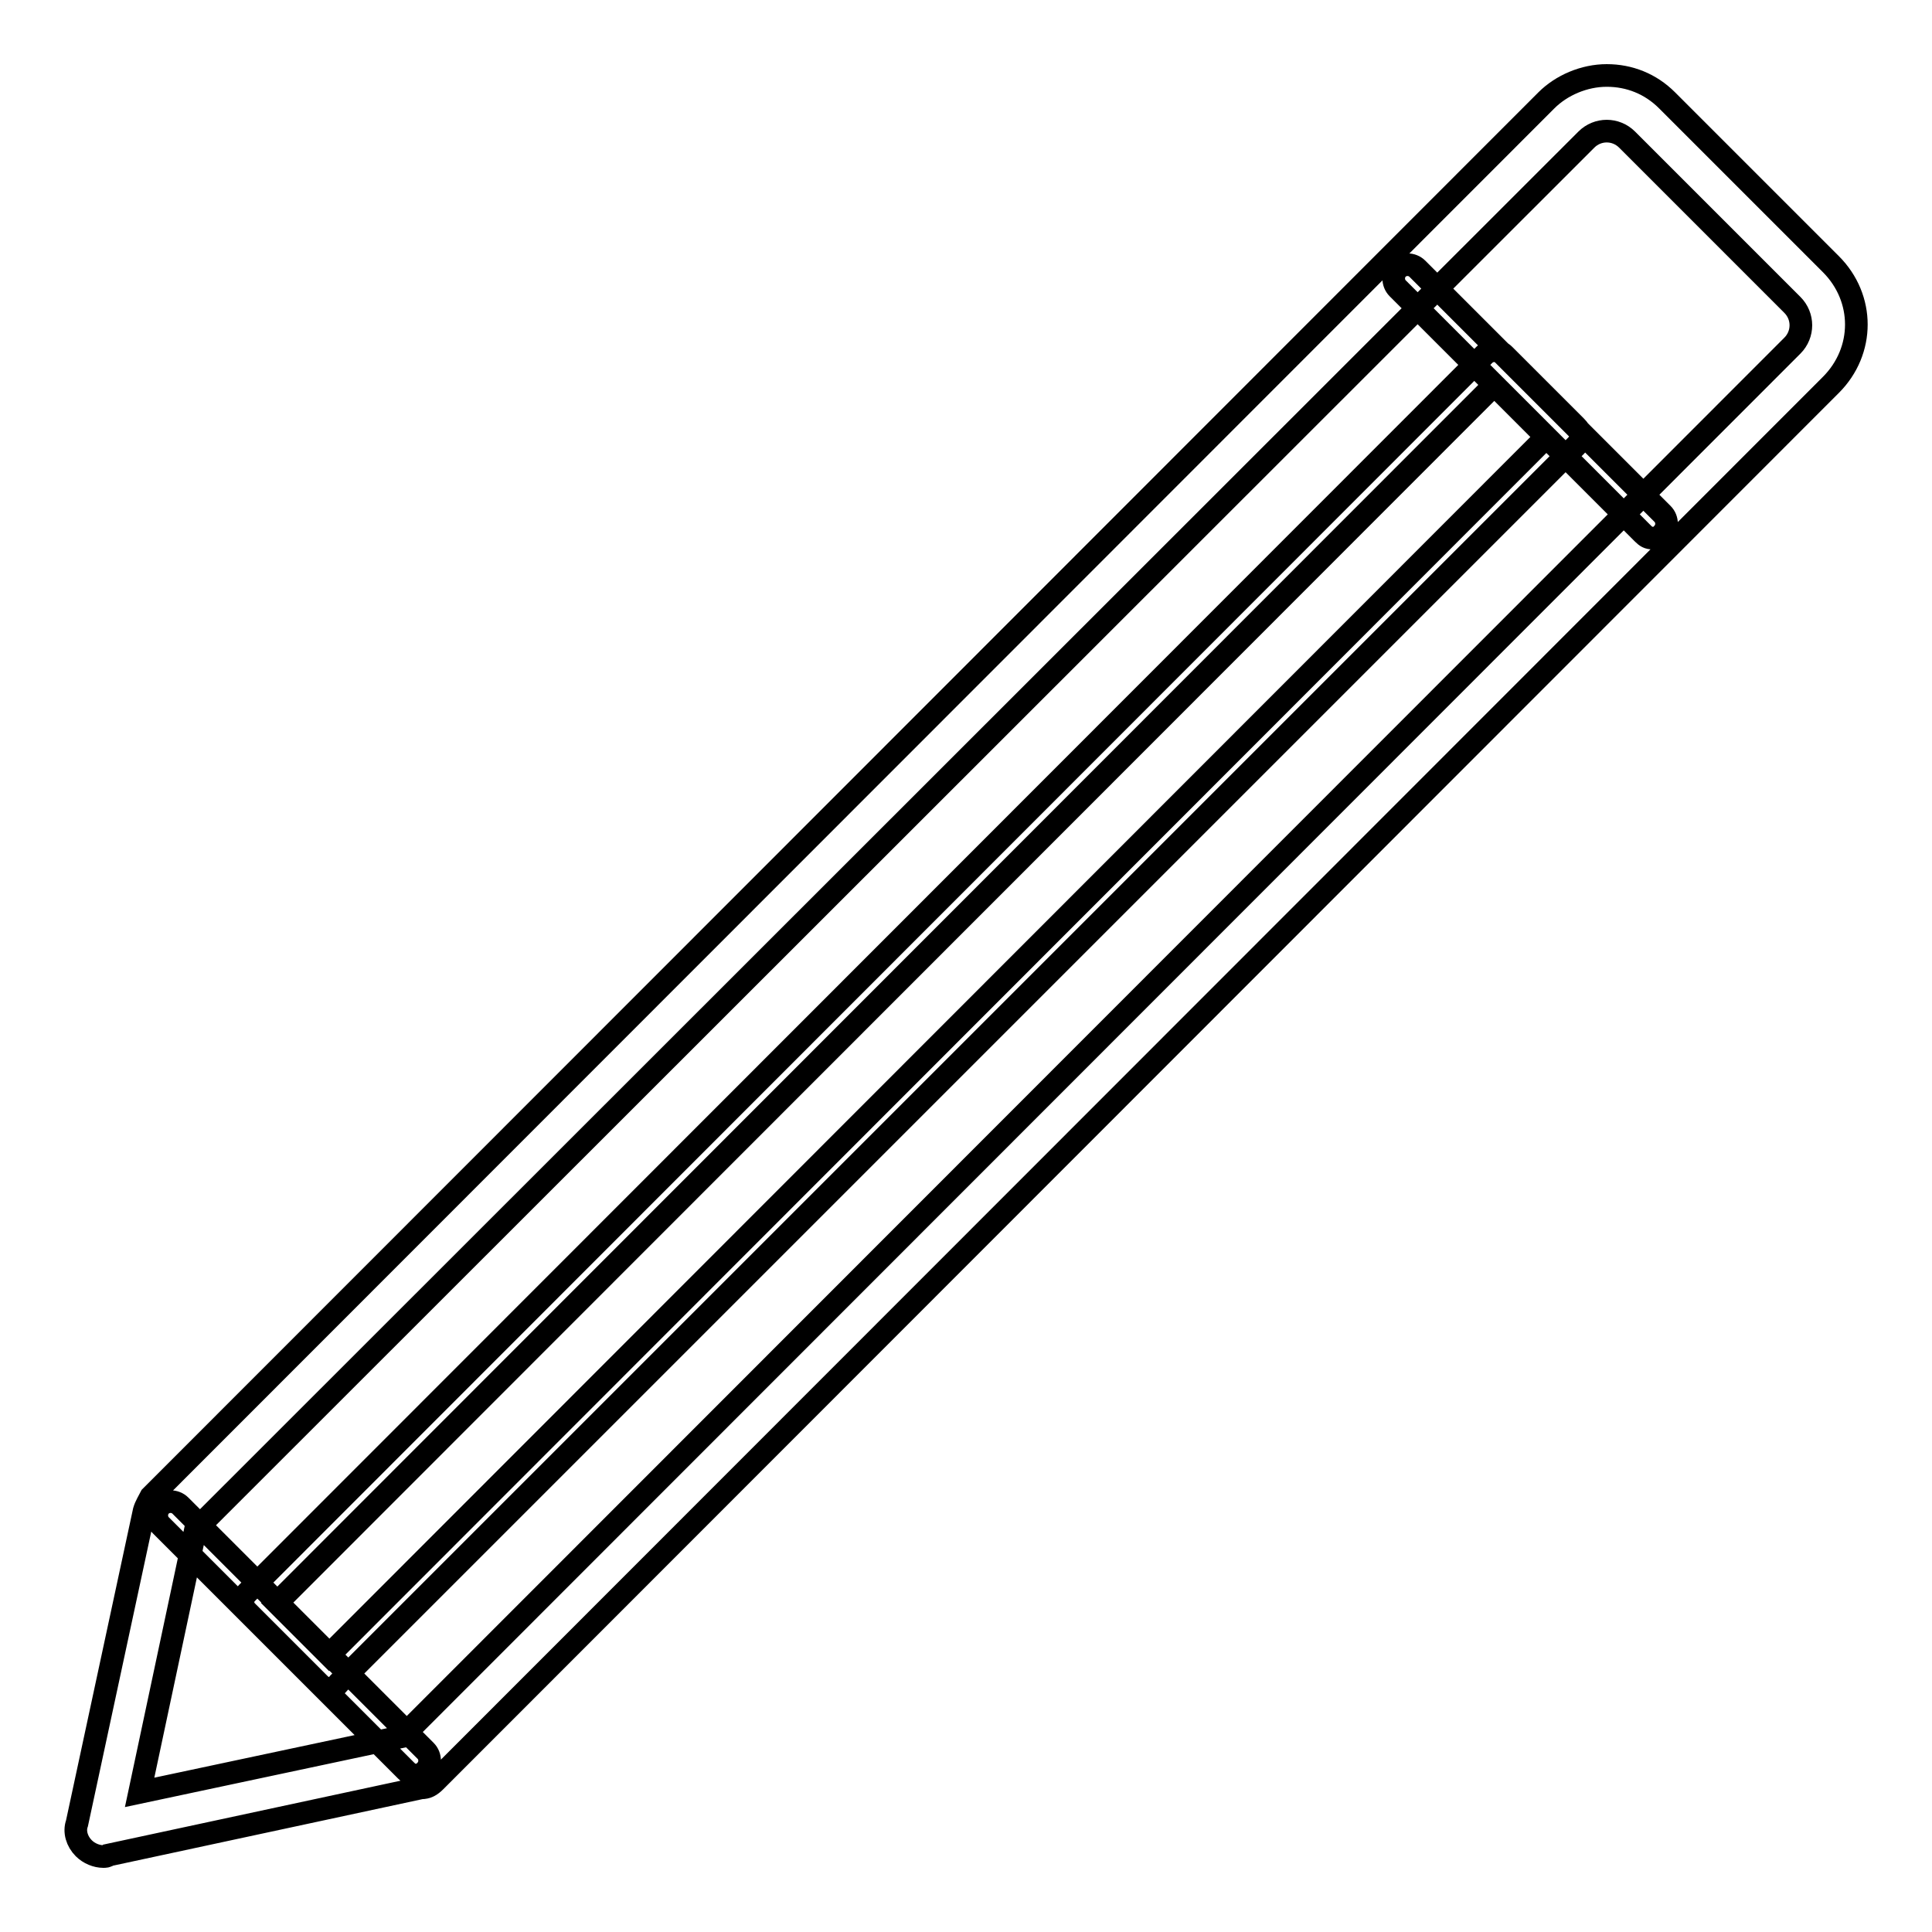 <?xml version="1.0" encoding="utf-8"?>
<!-- Svg Vector Icons : http://www.onlinewebfonts.com/icon -->
<!DOCTYPE svg PUBLIC "-//W3C//DTD SVG 1.1//EN" "http://www.w3.org/Graphics/SVG/1.1/DTD/svg11.dtd">
<svg version="1.1" xmlns="http://www.w3.org/2000/svg" xmlns:xlink="http://www.w3.org/1999/xlink" x="0px" y="0px" viewBox="0 0 256 256" enable-background="new 0 0 256 256" xml:space="preserve">
<g> <path stroke-width="3" fill-opacity="0" stroke="#000000"  d="M43.6,223.7c-0.6,0-0.9-0.2-1.3-0.6l-9.5-9.5c-0.4-0.4-0.6-0.7-0.6-1.3s0.2-0.9,0.6-1.3L196.7,47 c0.7-0.7,1.9-0.7,2.6,0l9.5,9.5c0.4,0.4,0.6,0.7,0.6,1.3s-0.2,0.9-0.6,1.3L44.9,223C44.5,223.5,44.2,223.7,43.6,223.7L43.6,223.7z  M36.7,212.4l6.9,6.9L204.9,57.9l-6.9-6.9L36.7,212.4z M13.7,246c-0.9,0-1.9-0.4-2.6-1.1c-0.9-0.9-1.3-2.2-0.9-3.3l8.9-41.4 c0.2-0.7,0.6-1.3,0.9-1.9L204.9,13.3c2-2,5-3.3,8-3.3s5.8,1.1,8,3.3l21.7,21.7c4.5,4.5,4.5,11.5,0,16L57.7,236 c-0.6,0.6-1.1,0.9-1.9,0.9l-41.4,8.9C14.2,246,13.9,246,13.7,246z M25.9,202.7l-7.4,34.8l34.8-7.4L237.5,45.8 c1.5-1.5,1.5-3.9,0-5.4l-21.9-21.9c-1.5-1.5-3.9-1.5-5.4,0L25.9,202.7z M55.1,235.2c-0.6,0-0.9-0.2-1.3-0.6l-32.5-32.5 c-0.7-0.7-0.7-1.9,0-2.6c0.7-0.7,1.9-0.7,2.6,0l32.5,32.5c0.7,0.7,0.7,1.9,0,2.6C56.1,235.1,55.7,235.2,55.1,235.2L55.1,235.2z  M219,71.3c-0.6,0-0.9-0.2-1.3-0.6l-32.5-32.5c-0.7-0.7-0.7-1.9,0-2.6c0.7-0.7,1.9-0.7,2.6,0l32.5,32.5c0.7,0.7,0.7,1.9,0,2.6 C220,71.1,219.6,71.3,219,71.3L219,71.3z"/></g>
</svg>